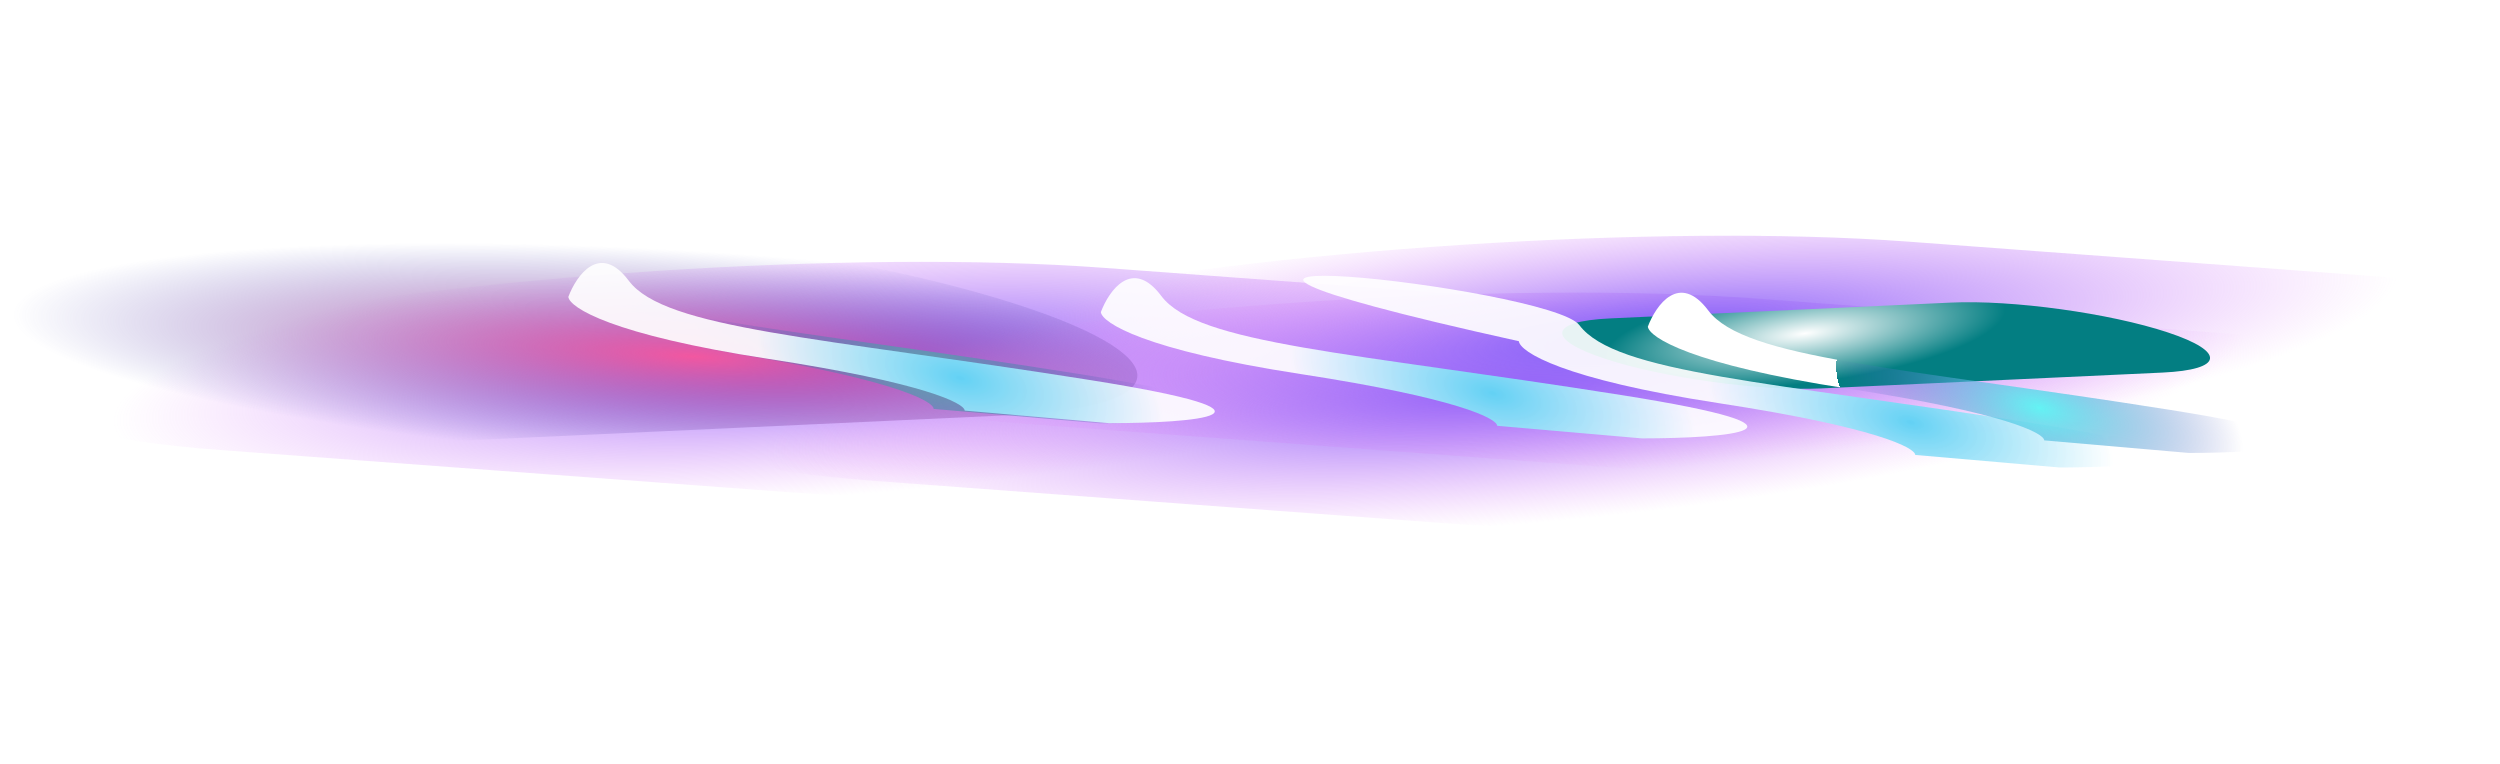 <?xml version="1.0" encoding="UTF-8"?> <svg xmlns="http://www.w3.org/2000/svg" width="1440" height="440" viewBox="0 0 1440 440" fill="none"><g filter="url(#filter0_f_638_127)"><path d="M964.187 178.646C1106.91 189.241 1109 221.348 968.856 250.359V250.359C828.715 279.37 599.411 294.298 456.691 283.703L127.838 259.289C-14.882 248.694 -16.972 216.587 123.169 187.576V187.576C263.31 158.565 492.614 143.637 635.334 154.232L964.187 178.646Z" fill="url(#paint0_radial_638_127)"></path></g><g filter="url(#filter1_f_638_127)"><path d="M1340.18 196.36C1482.9 206.955 1484.99 239.062 1344.85 268.073V268.073C1204.71 297.084 975.401 312.012 832.681 301.417L503.828 277.003C361.108 266.408 359.018 234.301 499.159 205.29V205.29C639.3 176.279 868.604 161.351 1011.32 171.946L1340.18 196.36Z" fill="url(#paint1_radial_638_127)"></path></g><g filter="url(#filter2_f_638_127)"><path d="M1428.13 163.598C1570.85 174.194 1572.94 206.301 1432.8 235.312V235.312C1292.66 264.322 1063.35 279.251 920.633 268.656L591.779 244.242C449.06 233.647 446.969 201.539 587.11 172.529V172.529C727.251 143.518 956.555 128.589 1099.27 139.185L1428.13 163.598Z" fill="url(#paint2_radial_638_127)"></path></g><g style="mix-blend-mode:color-dodge" filter="url(#filter3_f_638_127)"><path d="M250.369 129.852C346.315 125.399 498.011 146.264 589.192 176.455V176.455C680.373 206.646 676.51 234.73 580.564 239.184L47.923 263.906C-48.023 268.359 -199.719 247.494 -290.9 217.303V217.303C-382.081 187.112 -378.218 159.028 -282.272 154.574L250.369 129.852Z" fill="url(#paint3_radial_638_127)"></path></g><g style="mix-blend-mode:color-dodge" filter="url(#filter4_f_638_127)"><path d="M1123.74 174.294C1159.11 172.652 1215.05 180.345 1248.67 191.478V191.478C1282.3 202.611 1280.87 212.967 1245.49 214.609L1049.08 223.725C1013.71 225.367 957.768 217.673 924.146 206.541V206.541C890.524 195.408 891.948 185.052 927.328 183.41L1123.74 174.294Z" fill="url(#paint4_radial_638_127)"></path></g><g style="mix-blend-mode:soft-light" filter="url(#filter5_f_638_127)"><path d="M407.631 201.245C303.698 185.28 276.103 167.245 275.298 160.223C280.637 145.98 296.12 123.905 315.343 149.55C339.372 181.606 440.936 186.749 620.452 215.235C764.065 238.024 689.036 243.812 633.57 243.857L537.766 235.526C537.693 230.751 511.564 217.21 407.631 201.245Z" fill="url(#paint5_radial_638_127)"></path></g><g style="mix-blend-mode:soft-light" filter="url(#filter6_f_638_127)"><path d="M749.198 215.452C658.795 201.565 634.794 185.878 634.093 179.77C638.737 167.382 652.204 148.181 668.925 170.487C689.826 198.37 778.167 202.843 934.312 227.621C1059.23 247.443 993.967 252.477 945.722 252.517L862.391 245.27C862.328 241.117 839.6 229.339 749.198 215.452Z" fill="url(#paint6_radial_638_127)"></path></g><g style="mix-blend-mode:soft-light" filter="url(#filter7_f_638_127)"><path d="M442.468 206.691C352.066 192.804 328.064 177.117 327.364 171.009C332.007 158.62 345.475 139.419 362.195 161.726C383.096 189.608 471.438 194.082 627.583 218.859C752.499 238.681 687.238 243.716 638.993 243.755L555.662 236.509C555.598 232.355 532.871 220.577 442.468 206.691Z" fill="url(#paint7_radial_638_127)"></path></g><g style="mix-blend-mode:soft-light" filter="url(#filter8_f_638_127)"><path d="M989.963 232.214C899.561 218.327 875.559 202.64 874.858 196.532C584.022 132.224 892.969 164.943 909.69 187.249C930.591 215.132 1018.93 219.605 1175.08 244.382C1299.99 264.204 1234.73 269.239 1186.49 269.279L1103.16 262.032C1103.09 257.879 1080.37 246.101 989.963 232.214Z" fill="url(#paint8_radial_638_127)"></path></g><g style="mix-blend-mode:screen" filter="url(#filter9_f_638_127)"><path d="M1064.27 223.833C973.865 209.946 949.863 194.259 949.163 188.151C953.807 175.762 967.274 156.562 983.995 178.868C1004.9 206.751 1093.24 211.224 1249.38 236.001C1374.3 255.823 1309.04 260.858 1260.79 260.898L1177.46 253.651C1177.4 249.498 1154.67 237.72 1064.27 223.833Z" fill="url(#paint9_radial_638_127)"></path></g><defs><filter id="filter0_f_638_127" x="-115.708" y="15.7" width="1323.44" height="406.536" filterUnits="userSpaceOnUse" color-interpolation-filters="sRGB"><feFlood flood-opacity="0" result="BackgroundImageFix"></feFlood><feBlend mode="normal" in="SourceGraphic" in2="BackgroundImageFix" result="shape"></feBlend><feGaussianBlur stdDeviation="67.562" result="effect1_foregroundBlur_638_127"></feGaussianBlur></filter><filter id="filter1_f_638_127" x="260.282" y="33.414" width="1323.44" height="406.536" filterUnits="userSpaceOnUse" color-interpolation-filters="sRGB"><feFlood flood-opacity="0" result="BackgroundImageFix"></feFlood><feBlend mode="normal" in="SourceGraphic" in2="BackgroundImageFix" result="shape"></feBlend><feGaussianBlur stdDeviation="67.562" result="effect1_foregroundBlur_638_127"></feGaussianBlur></filter><filter id="filter2_f_638_127" x="348.233" y="0.652" width="1323.44" height="406.536" filterUnits="userSpaceOnUse" color-interpolation-filters="sRGB"><feFlood flood-opacity="0" result="BackgroundImageFix"></feFlood><feBlend mode="normal" in="SourceGraphic" in2="BackgroundImageFix" result="shape"></feBlend><feGaussianBlur stdDeviation="67.562" result="effect1_foregroundBlur_638_127"></feGaussianBlur></filter><filter id="filter3_f_638_127" x="-477.483" y="8.607" width="1253.26" height="376.543" filterUnits="userSpaceOnUse" color-interpolation-filters="sRGB"><feFlood flood-opacity="0" result="BackgroundImageFix"></feFlood><feBlend mode="normal" in="SourceGraphic" in2="BackgroundImageFix" result="shape"></feBlend><feGaussianBlur stdDeviation="60.323" result="effect1_foregroundBlur_638_127"></feGaussianBlur></filter><filter id="filter4_f_638_127" x="779.187" y="53.427" width="614.447" height="291.165" filterUnits="userSpaceOnUse" color-interpolation-filters="sRGB"><feFlood flood-opacity="0" result="BackgroundImageFix"></feFlood><feBlend mode="normal" in="SourceGraphic" in2="BackgroundImageFix" result="shape"></feBlend><feGaussianBlur stdDeviation="60.323" result="effect1_foregroundBlur_638_127"></feGaussianBlur></filter><filter id="filter5_f_638_127" x="226.298" y="88.754" width="526.074" height="204.103" filterUnits="userSpaceOnUse" color-interpolation-filters="sRGB"><feFlood flood-opacity="0" result="BackgroundImageFix"></feFlood><feBlend mode="normal" in="SourceGraphic" in2="BackgroundImageFix" result="shape"></feBlend><feGaussianBlur stdDeviation="24.5" result="effect1_foregroundBlur_638_127"></feGaussianBlur></filter><filter id="filter6_f_638_127" x="582.093" y="108.227" width="476.344" height="196.29" filterUnits="userSpaceOnUse" color-interpolation-filters="sRGB"><feFlood flood-opacity="0" result="BackgroundImageFix"></feFlood><feBlend mode="normal" in="SourceGraphic" in2="BackgroundImageFix" result="shape"></feBlend><feGaussianBlur stdDeviation="26" result="effect1_foregroundBlur_638_127"></feGaussianBlur></filter><filter id="filter7_f_638_127" x="266.364" y="90.466" width="494.344" height="214.29" filterUnits="userSpaceOnUse" color-interpolation-filters="sRGB"><feFlood flood-opacity="0" result="BackgroundImageFix"></feFlood><feBlend mode="normal" in="SourceGraphic" in2="BackgroundImageFix" result="shape"></feBlend><feGaussianBlur stdDeviation="30.5" result="effect1_foregroundBlur_638_127"></feGaussianBlur></filter><filter id="filter8_f_638_127" x="701.673" y="109.845" width="594.529" height="208.433" filterUnits="userSpaceOnUse" color-interpolation-filters="sRGB"><feFlood flood-opacity="0" result="BackgroundImageFix"></feFlood><feBlend mode="normal" in="SourceGraphic" in2="BackgroundImageFix" result="shape"></feBlend><feGaussianBlur stdDeviation="24.5" result="effect1_foregroundBlur_638_127"></feGaussianBlur></filter><filter id="filter9_f_638_127" x="900.163" y="119.608" width="470.344" height="190.29" filterUnits="userSpaceOnUse" color-interpolation-filters="sRGB"><feFlood flood-opacity="0" result="BackgroundImageFix"></feFlood><feBlend mode="normal" in="SourceGraphic" in2="BackgroundImageFix" result="shape"></feBlend><feGaussianBlur stdDeviation="24.5" result="effect1_foregroundBlur_638_127"></feGaussianBlur></filter><radialGradient id="paint0_radial_638_127" cx="0" cy="0" r="1" gradientUnits="userSpaceOnUse" gradientTransform="translate(490.935 207.733) rotate(175.182) scale(427.394 77.091)"><stop stop-color="#7A5AF8"></stop><stop offset="1" stop-color="#E888F8" stop-opacity="0"></stop></radialGradient><radialGradient id="paint1_radial_638_127" cx="0" cy="0" r="1" gradientUnits="userSpaceOnUse" gradientTransform="translate(866.925 225.447) rotate(175.182) scale(427.394 77.091)"><stop stop-color="#7A5AF8"></stop><stop offset="1" stop-color="#E888F8" stop-opacity="0"></stop></radialGradient><radialGradient id="paint2_radial_638_127" cx="0" cy="0" r="1" gradientUnits="userSpaceOnUse" gradientTransform="translate(954.876 192.686) rotate(175.182) scale(427.394 77.091)"><stop stop-color="#7A5AF8"></stop><stop offset="1" stop-color="#E888F8" stop-opacity="0"></stop></radialGradient><radialGradient id="paint3_radial_638_127" cx="0" cy="0" r="1" gradientUnits="userSpaceOnUse" gradientTransform="translate(398.688 205.241) rotate(-176.426) scale(390.907 60.654)"><stop stop-color="#F257A0"></stop><stop offset="1" stop-color="#484EB7" stop-opacity="0"></stop><stop offset="1" stop-color="#D03F92" stop-opacity="0"></stop></radialGradient><radialGradient id="paint4_radial_638_127" cx="0" cy="0" r="1" gradientUnits="userSpaceOnUse" gradientTransform="translate(1039.53 192.076) rotate(172.855) scale(116.288 28.766)"><stop stop-color="white"></stop><stop offset="1" stop-color="#037E82"></stop></radialGradient><radialGradient id="paint5_radial_638_127" cx="0" cy="0" r="1" gradientUnits="userSpaceOnUse" gradientTransform="translate(534.798 213.996) rotate(-164.97) scale(138.42 66.922)"><stop stop-color="#5DAAAE"></stop><stop offset="1" stop-color="#484EB7" stop-opacity="0"></stop><stop offset="1" stop-color="#9FA7FF" stop-opacity="0"></stop></radialGradient><radialGradient id="paint6_radial_638_127" cx="0" cy="0" r="1" gradientUnits="userSpaceOnUse" gradientTransform="translate(859.809 226.543) rotate(-164.97) scale(120.4 58.209)"><stop stop-color="#63D1F4"></stop><stop offset="1" stop-color="white" stop-opacity="0.91"></stop></radialGradient><radialGradient id="paint7_radial_638_127" cx="0" cy="0" r="1" gradientUnits="userSpaceOnUse" gradientTransform="translate(553.08 217.782) rotate(-164.97) scale(120.4 58.209)"><stop stop-color="#63D1F4"></stop><stop offset="1" stop-color="white" stop-opacity="0.91"></stop></radialGradient><radialGradient id="paint8_radial_638_127" cx="0" cy="0" r="1" gradientUnits="userSpaceOnUse" gradientTransform="translate(1100.57 243.305) rotate(-164.97) scale(120.4 58.209)"><stop stop-color="#63D1F4"></stop><stop offset="1" stop-color="white" stop-opacity="0.91"></stop></radialGradient><radialGradient id="paint9_radial_638_127" cx="0" cy="0" r="1" gradientUnits="userSpaceOnUse" gradientTransform="translate(1174.88 234.924) rotate(-164.97) scale(120.4 58.209)"><stop stop-color="#63F3F4"></stop><stop offset="1" stop-color="#484EB7" stop-opacity="0"></stop><stop offset="1" stop-color="white"></stop></radialGradient></defs></svg> 